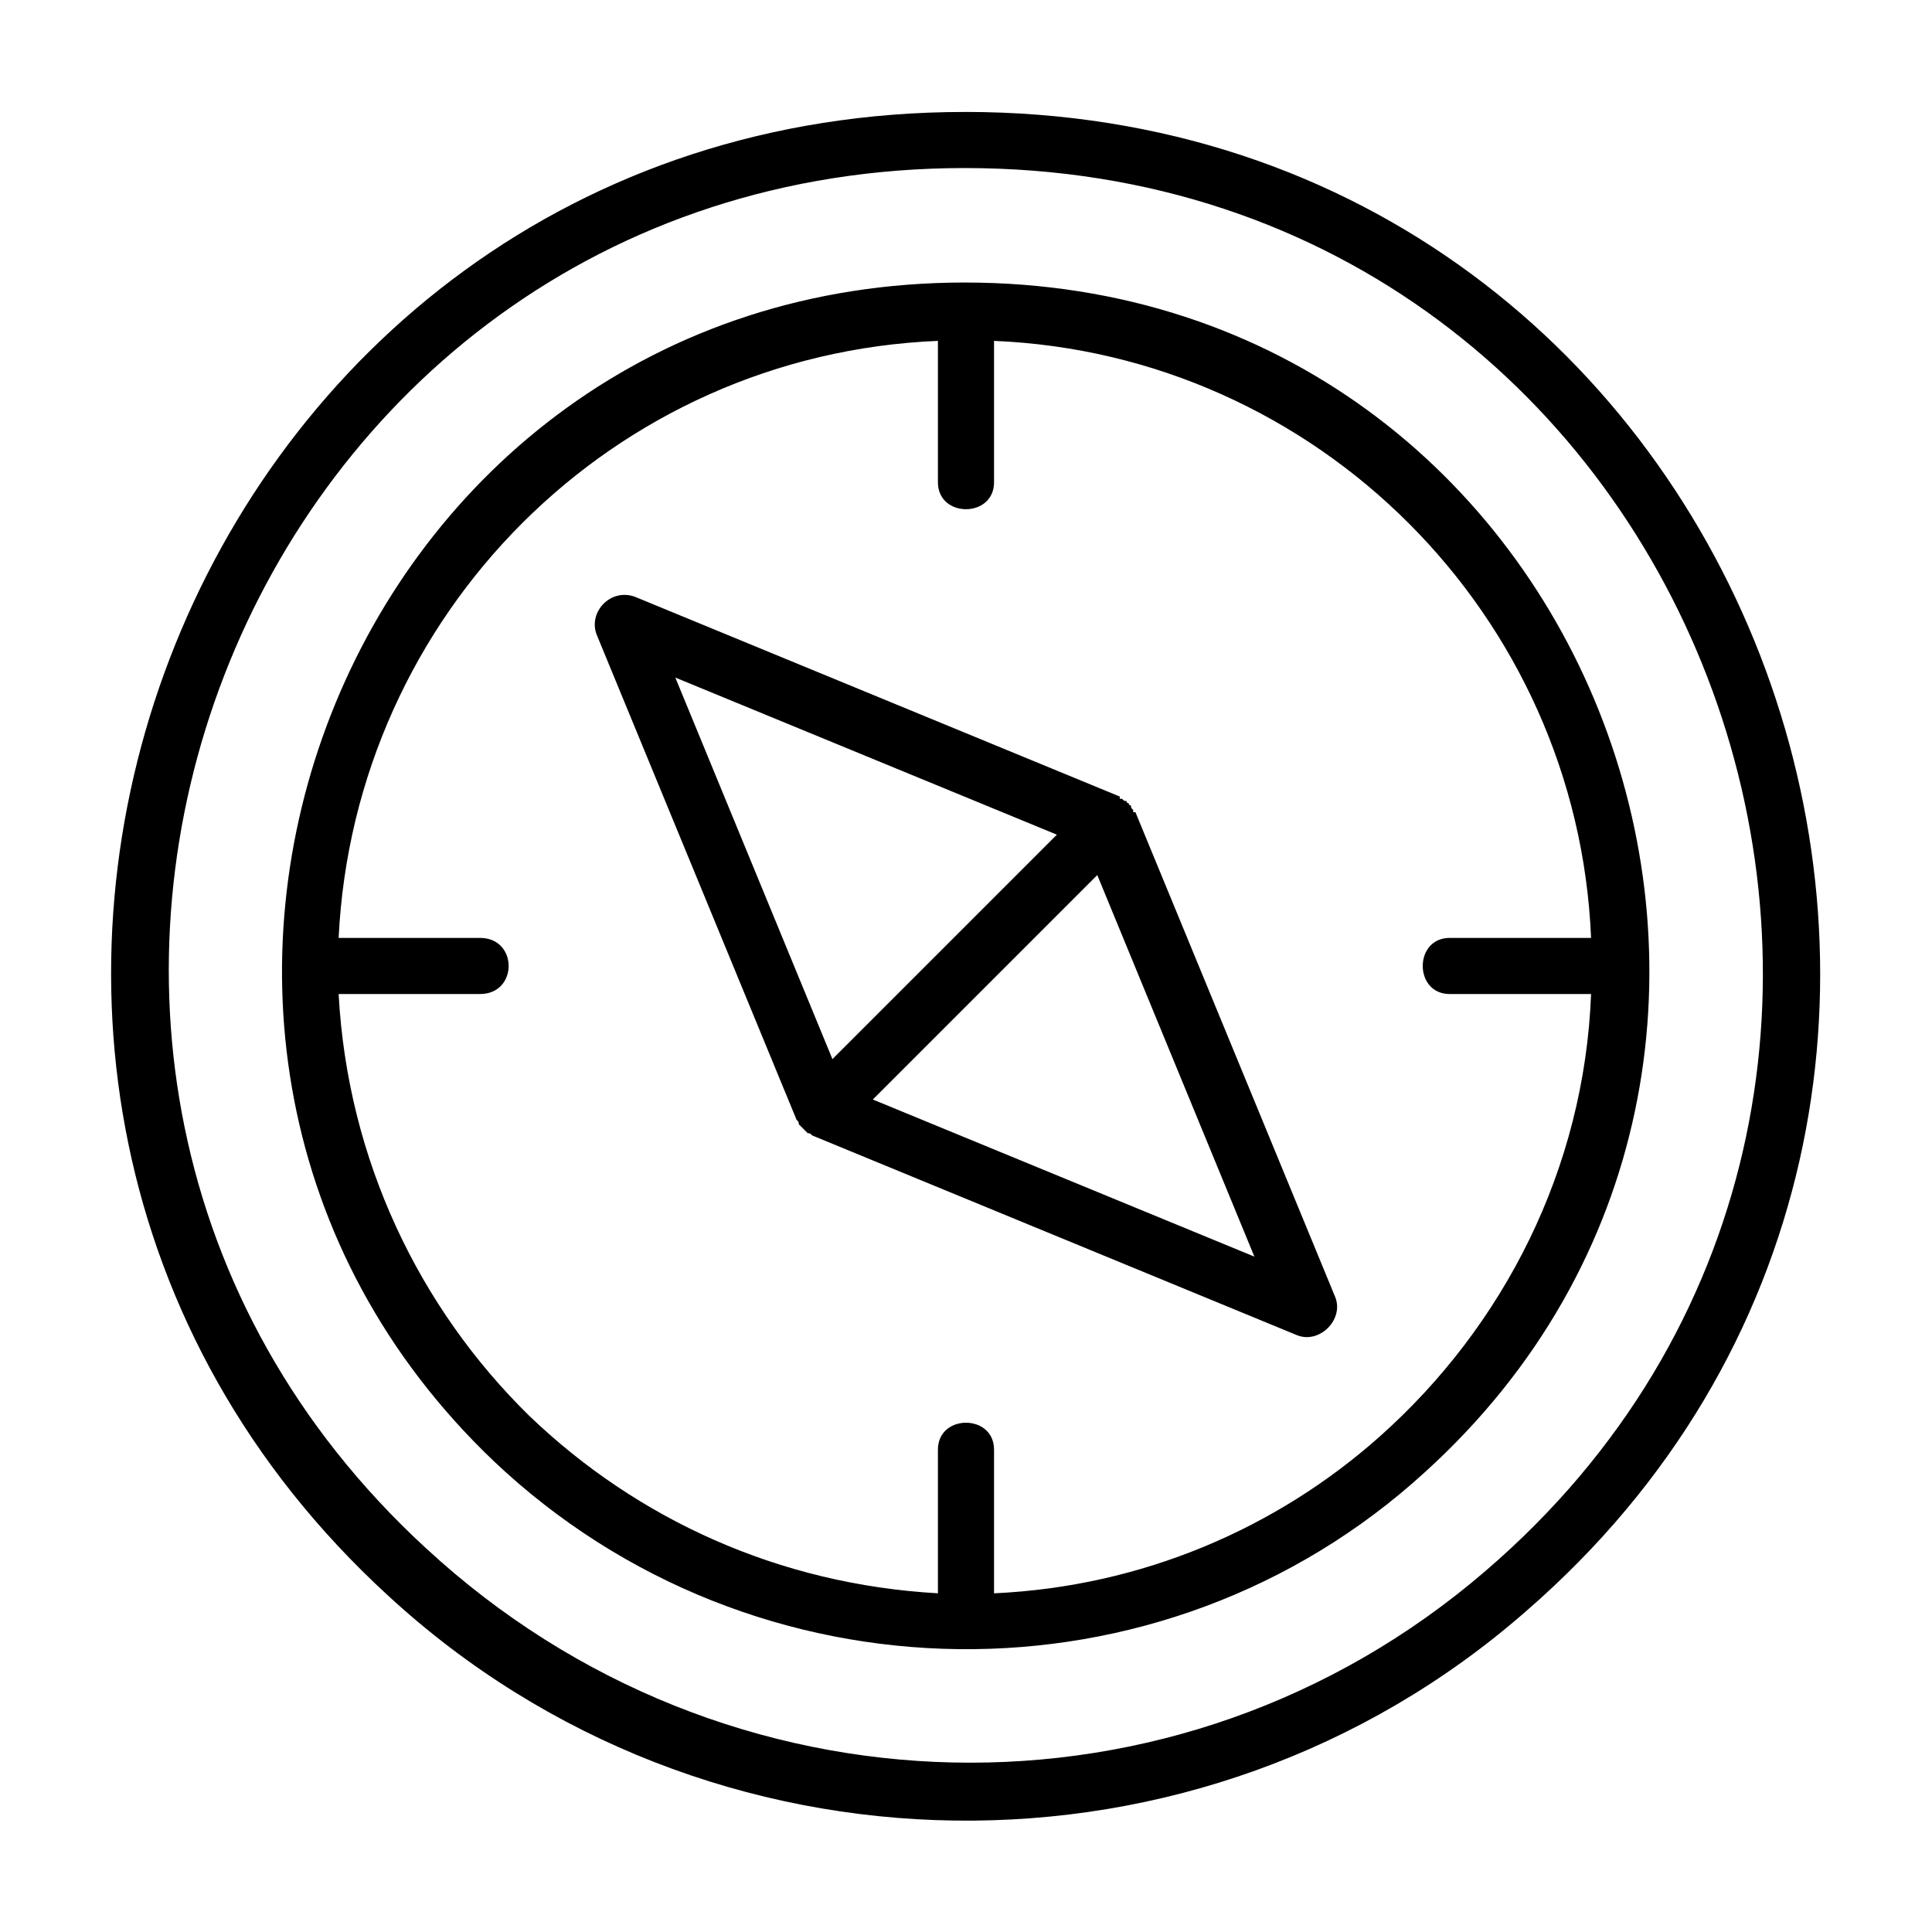 <?xml version="1.0" encoding="UTF-8"?>
<!-- Uploaded to: SVG Repo, www.svgrepo.com, Generator: SVG Repo Mixer Tools -->
<svg fill="#000000" width="800px" height="800px" version="1.1" viewBox="144 144 512 512" xmlns="http://www.w3.org/2000/svg">
 <path d="m399.7 173.67c-207.59 0-303.36 255.18-152.87 393.17 84.465 77.922 215.32 79.707 301.57 4.164 156.44-135.62 62.457-397.34-148.7-397.34zm98.145 314.06-52.938-128.48h-0.594v-0.594c-0.594-0.594-0.594-0.594-0.594-1.191 0 0-0.594 0-0.594-0.594-0.594 0-0.594-0.594-0.594-0.594-0.594 0-0.594 0-1.191-0.594h-0.594v-0.594l-128.48-52.938c-6.543-2.379-12.492 4.164-10.113 10.113l52.938 128.48c0.594 0.594 0.594 0.594 0.594 1.191l2.379 2.379c0.594 0 0.594 0 1.191 0.594l128.48 52.938c5.949 2.379 12.492-4.164 10.113-10.113zm-174.88-164.17 101.12 41.637-59.48 59.48zm52.344 111.82 59.48-59.48 41.637 101.12zm24.387-216.51c-164.77 0-241.5 201.05-124.91 312.28 69 65.43 177.25 66.621 246.85 2.973 121.34-110.04 45.207-315.25-121.94-315.25zm7.734 347.37v-38.066c0-9.516-14.871-9.516-14.871 0v38.066c-42.23-2.379-79.707-19.629-108.26-46.992-29.145-28.551-48.18-67.809-50.559-111.82h37.473c10.113 0 10.113-14.871 0-14.871h-37.473c4.164-85.652 72.566-154.65 158.82-158.22v37.473c0 9.516 14.871 9.516 14.871 0v-37.473c85.652 3.57 154.65 72.566 158.22 158.22h-37.473c-9.516 0-9.516 14.871 0 14.871h37.473c-1.785 46.395-23.199 88.031-55.914 117.18-27.363 24.387-63.051 39.852-102.31 41.637zm-150.49-11.895c-140.38-129.07-49.965-365.81 142.76-365.81 197.48 0 284.92 245.66 138 371.76-81.488 70.188-201.64 67.215-280.75-5.949z" fill-rule="evenodd"/>
</svg>